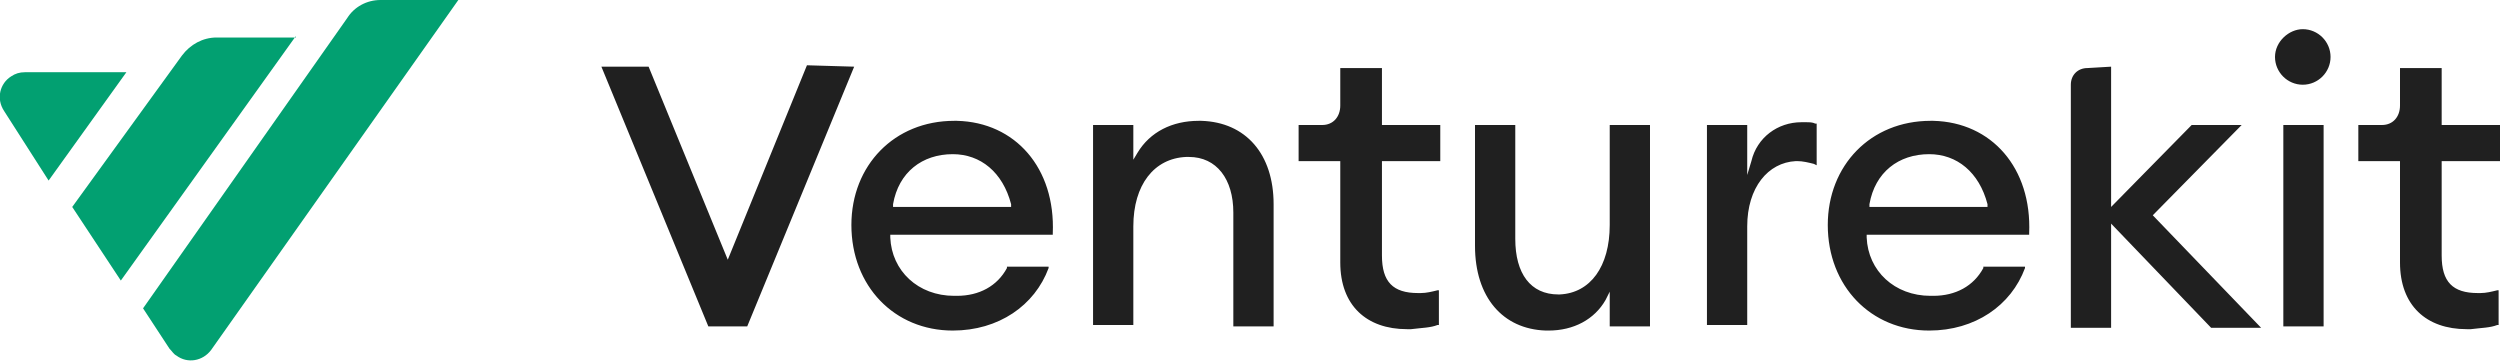 <svg xmlns="http://www.w3.org/2000/svg" width="180" height="26" viewBox="0 0 180 26" fill="none"><path fill-rule="evenodd" clip-rule="evenodd" d="M33 0L15.2 25.2C14.6 26 13.5 26.2 12.7 25.6C12.5 25.5 12.4 25.3 12.2 25.1L10.3 22.2L25 1.3C25.5 0.5 26.4 0 27.4 0H33ZM21.3 2.6L8.7 20.2L5.2 14.9L13.1 4C13.7 3.2 14.6 2.7 15.6 2.7H21.3V2.6ZM9.1 5.2L3.5 13L0.3 8C-0.3 7.1 0 6 0.8 5.5C1.1 5.3 1.4 5.2 1.8 5.2H9.1Z" fill="#02A071"></path><path d="M68.7 8.7H68.9C73.1 8.8 76 12.1 75.8 16.8V16.9H64.1V17.1C64.2 19.5 66.1 21.3 68.7 21.3H68.9C70.5 21.3 71.8 20.6 72.5 19.3V19.2H75.5V19.3C74.5 22 71.9 23.8 68.6 23.8C64.4 23.8 61.3 20.6 61.3 16.2C61.3 11.9 64.4 8.7 68.7 8.7ZM139 8.7H139.2C143.4 8.8 146.3 12.1 146.1 16.8V16.9H134.4V17.1C134.5 19.5 136.4 21.3 139 21.3H139.2C140.8 21.3 142.1 20.6 142.8 19.3V19.2H145.8V19.3C144.8 22 142.2 23.8 138.9 23.8C134.7 23.8 131.6 20.6 131.6 16.2C131.6 11.9 134.7 8.7 139 8.7ZM109.1 9V17.2C109.1 19.7 110.2 21.2 112.2 21.2H112.3C114.5 21.1 115.9 19.2 115.9 16.2V9H118.8V23.5H115.9V21L115.6 21.6C114.8 23 113.3 23.8 111.5 23.8H111.3C108.2 23.7 106.2 21.4 106.2 17.7V9H109.1ZM175.8 4.9V9H180V11.6H175.8V18.4C175.8 20.3 176.6 21.1 178.4 21.1H178.6C179 21.1 179.4 21 179.8 20.9H179.9V23.4H179.8C179.3 23.6 178.7 23.6 177.9 23.7H177.6C174.7 23.7 172.8 22 172.8 18.9V11.6H169.8V9H171.4H171.5C172.3 9 172.8 8.4 172.8 7.6V4.9H175.8ZM99.5 4.9V9H103.7V11.6H99.5V18.4C99.5 20.3 100.3 21.1 102.1 21.1H102.3C102.7 21.1 103.1 21 103.5 20.9H103.6V23.4H103.5C103 23.6 102.4 23.6 101.6 23.7H101.3C98.4 23.7 96.5 22 96.5 18.9V11.6H93.5V9H95.1H95.2C96 9 96.5 8.4 96.5 7.6V4.9H99.5ZM129.7 8.8H130C130.3 8.8 130.5 8.8 130.7 8.9H130.8V11.9L130.6 11.8C130.2 11.7 129.8 11.6 129.4 11.6H129.3C127.3 11.7 125.8 13.5 125.8 16.3V23.4H122.9V9H125.8V12.6L126.1 11.6C126.5 9.9 128 8.8 129.7 8.8ZM86.3 8.7H86.5C89.7 8.8 91.7 11.1 91.7 14.7V23.5H88.8V15.3C88.8 12.9 87.6 11.3 85.6 11.3H85.4C83.1 11.4 81.6 13.3 81.6 16.3V23.4H78.7V9H81.6V11.5L81.9 11C82.8 9.5 84.4 8.7 86.3 8.7ZM61.5 4.8L53.8 23.5H51L43.3 4.8H46.7L52.4 18.7L58.1 4.7L61.5 4.8ZM167.3 9V23.5H164.4V9H167.3ZM152 4.8V14.9L157.8 9H161.4L155 15.5L162.8 23.6H159.2L152 16.1V23.6H149.1V6.1C149.1 5.4 149.6 4.9 150.3 4.9L152 4.8ZM138.9 11.1C136.7 11.1 135 12.4 134.6 14.7V14.9H143.1V14.7C142.5 12.4 140.9 11.1 138.9 11.1ZM68.6 11.1C66.4 11.1 64.7 12.4 64.3 14.7V14.9H72.8V14.7C72.2 12.4 70.6 11.1 68.6 11.1ZM165.8 2.1C166.9 2.1 167.8 3 167.8 4.1C167.8 5.2 166.9 6.1 165.8 6.1C164.7 6.1 163.8 5.2 163.8 4.1C163.8 3 164.8 2.1 165.8 2.1Z" fill="#202020"></path></svg>
